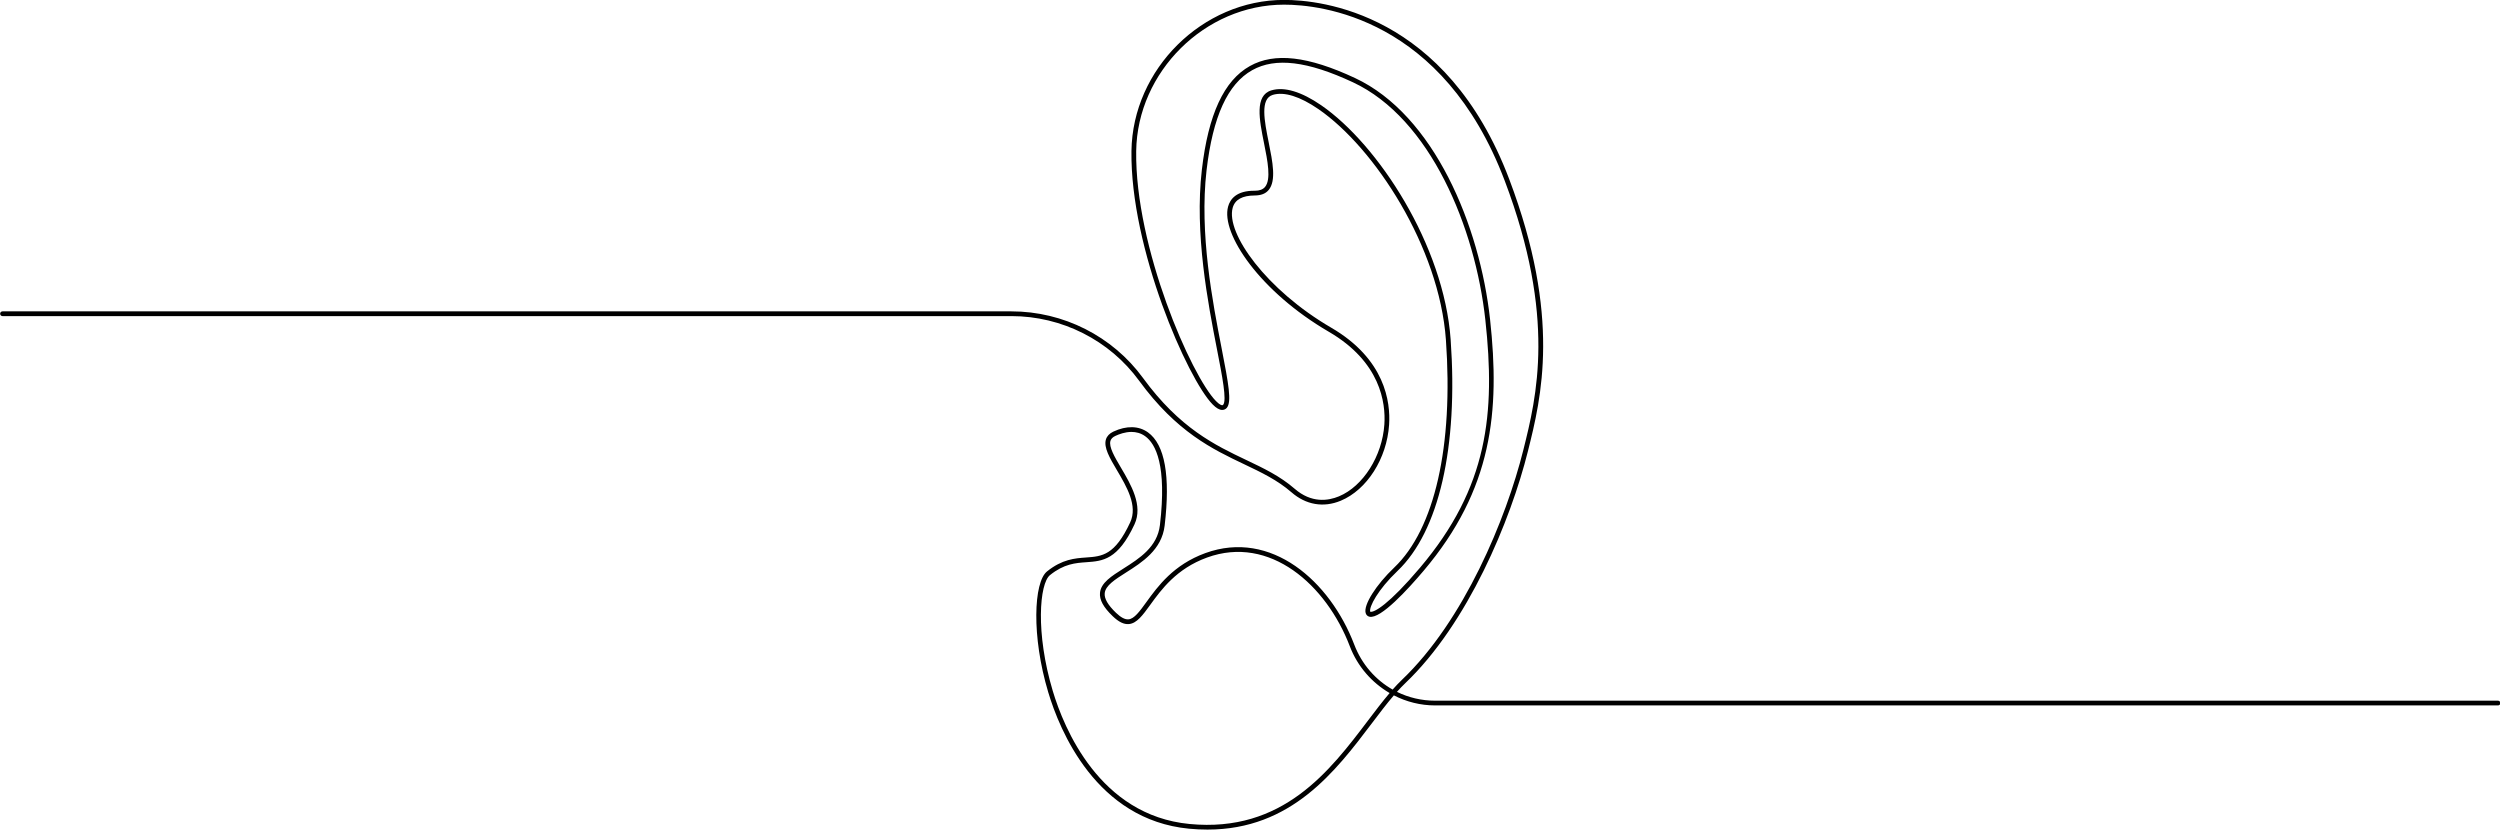 <?xml version="1.0" encoding="UTF-8"?>
<!DOCTYPE svg PUBLIC '-//W3C//DTD SVG 1.0//EN'
          'http://www.w3.org/TR/2001/REC-SVG-20010904/DTD/svg10.dtd'>
<svg height="166.9" preserveAspectRatio="xMidYMid meet" version="1.0" viewBox="-0.5 166.9 500.9 166.9" width="500.9" xmlns="http://www.w3.org/2000/svg" xmlns:xlink="http://www.w3.org/1999/xlink" zoomAndPan="magnify"
><g id="change1_1"
  ><path d="M 273.57 311.297 C 265.98 321.32 256.547 333.805 237.82 331.992 C 219.789 330.254 212.656 312.758 210.426 305.316 C 206.945 293.695 207.773 283.824 209.871 282.133 C 212.688 279.863 214.977 279.699 217.191 279.543 C 220.43 279.312 223.484 279.094 226.805 271.961 C 228.566 268.18 226.09 263.988 224.102 260.617 C 222.828 258.457 221.625 256.418 221.992 255.223 C 222.121 254.812 222.441 254.488 222.977 254.238 C 223.75 253.875 224.934 253.441 226.199 253.441 C 227.113 253.441 228.07 253.664 228.945 254.301 C 231.07 255.828 233.309 260.16 231.902 272.105 C 231.387 276.508 227.781 278.793 224.602 280.809 C 222.184 282.34 220.098 283.664 219.895 285.66 C 219.754 287.062 220.566 288.559 222.445 290.363 C 223.656 291.527 224.68 292.027 225.691 291.938 C 227.273 291.797 228.461 290.16 229.961 288.09 C 232.176 285.031 235.215 280.84 241.34 278.609 C 253.918 274.023 265.254 284.09 269.953 296.395 C 271.484 300.41 274.355 303.68 277.926 305.758 C 276.5 307.43 275.062 309.328 273.57 311.297 Z M 500 307.289 L 287.039 307.289 C 284.316 307.289 281.715 306.664 279.391 305.52 C 279.949 304.895 280.508 304.312 281.062 303.781 C 293.613 291.812 302.145 271.25 305.641 257.277 C 308.309 246.594 312.348 230.445 301.883 202.789 C 289.273 169.473 264.172 166.883 256.777 166.883 C 240.434 166.883 226.43 180.742 226.199 197.152 C 225.926 216.676 237.469 242.867 242.465 247.934 C 243.195 248.676 243.82 249.035 244.375 249.035 C 244.754 249.035 245.078 248.887 245.312 248.602 C 246.301 247.402 245.668 243.883 244.262 236.672 C 242.477 227.52 239.777 213.688 241.246 201.012 C 242.496 190.258 245.488 183.699 250.395 180.957 C 255.043 178.359 261.457 179.133 270.574 183.387 C 286.109 190.637 295.094 212.531 297.105 231.012 C 299.141 249.695 297.66 264.516 284.016 280.645 C 277.766 288.027 274.793 289.691 274.035 289.465 C 273.766 288.508 275.562 285.051 279.504 281.297 C 287.812 273.387 291.691 256.484 290.152 234.926 C 288.801 216.047 275.637 195.863 264.215 187.988 C 260.254 185.262 256.809 184.23 254.238 185.004 C 250.84 186.027 251.816 190.891 252.762 195.594 C 253.477 199.156 254.215 202.836 252.965 204.352 C 252.531 204.875 251.848 205.117 250.914 205.117 C 247.207 205.074 245.965 206.828 245.562 208.289 C 244.074 213.73 251.992 225.367 265.738 233.371 C 276.098 239.402 277.16 247.598 276.871 251.941 C 276.449 258.27 272.625 264.328 267.773 266.348 C 265.574 267.262 262.242 267.742 258.879 264.812 C 255.965 262.285 252.684 260.723 249.211 259.07 C 242.965 256.098 235.879 252.723 228.496 242.609 C 222.402 234.266 212.555 229.285 202.145 229.285 L 0 229.285 C -0.262 229.285 -0.473 229.496 -0.473 229.762 C -0.473 230.023 -0.262 230.234 0 230.234 L 202.145 230.234 C 212.25 230.234 221.816 235.07 227.727 243.172 C 235.254 253.48 242.453 256.906 248.805 259.926 C 252.219 261.551 255.441 263.086 258.254 265.531 C 261.164 268.062 264.676 268.664 268.137 267.223 C 273.387 265.039 277.367 258.781 277.82 252.008 C 278.121 247.438 277.02 238.84 266.215 232.551 C 253.227 224.988 245.082 213.637 246.48 208.539 C 246.934 206.883 248.43 206.074 250.906 206.066 C 252.176 206.055 253.078 205.703 253.695 204.957 C 255.234 203.094 254.488 199.359 253.691 195.406 C 252.832 191.121 251.941 186.688 254.512 185.91 C 256.793 185.223 259.961 186.215 263.676 188.773 C 274.918 196.52 287.875 216.395 289.203 234.992 C 290.723 256.266 286.949 272.895 278.852 280.609 C 275.184 284.098 272.668 288.102 273.121 289.719 C 273.23 290.117 273.508 290.383 273.898 290.469 C 276.141 290.957 281.652 284.906 284.738 281.258 C 298.559 264.926 300.055 249.32 298.051 230.91 C 296.008 212.16 286.848 189.934 270.977 182.527 C 261.559 178.133 254.871 177.367 249.934 180.129 C 244.738 183.027 241.59 189.824 240.305 200.902 C 238.816 213.723 241.531 227.641 243.328 236.852 C 244.402 242.344 245.328 247.09 244.578 247.996 C 244.531 248.055 244.484 248.09 244.375 248.09 C 244.246 248.09 243.867 248.008 243.141 247.266 C 238.23 242.285 226.879 216.461 227.148 197.164 C 227.371 181.266 240.941 167.832 256.777 167.832 C 264.016 167.832 288.598 170.379 300.992 203.129 C 311.352 230.504 307.359 246.477 304.719 257.047 C 301.258 270.895 292.812 291.266 280.406 303.094 C 279.781 303.691 279.152 304.355 278.527 305.062 C 275.086 303.113 272.34 299.984 270.84 296.055 C 265.977 283.316 254.176 272.926 241.012 277.715 C 234.613 280.047 231.48 284.375 229.191 287.535 C 227.832 289.41 226.762 290.891 225.605 290.992 C 224.91 291.055 224.09 290.625 223.102 289.68 C 221.473 288.113 220.73 286.828 220.84 285.754 C 220.992 284.219 222.902 283.012 225.109 281.609 C 228.301 279.586 232.277 277.066 232.848 272.219 C 234.02 262.258 232.895 255.969 229.504 253.527 C 227.656 252.199 225.195 252.145 222.57 253.379 C 221.793 253.746 221.293 254.273 221.086 254.941 C 220.594 256.539 221.84 258.652 223.285 261.102 C 225.258 264.445 227.492 268.234 225.945 271.562 C 222.859 278.188 220.328 278.367 217.125 278.598 C 214.875 278.758 212.324 278.938 209.277 281.395 C 206.613 283.539 206.148 294.34 209.52 305.586 C 211.801 313.215 219.125 331.145 237.73 332.938 C 239.004 333.062 240.238 333.117 241.43 333.117 C 258.238 333.117 267.109 321.406 274.328 311.871 C 275.855 309.855 277.324 307.91 278.773 306.223 C 281.293 307.52 284.117 308.238 287.039 308.238 L 500 308.238 C 500.262 308.238 500.477 308.027 500.477 307.766 C 500.477 307.504 500.262 307.289 500 307.289"
  /></g
></svg
>
